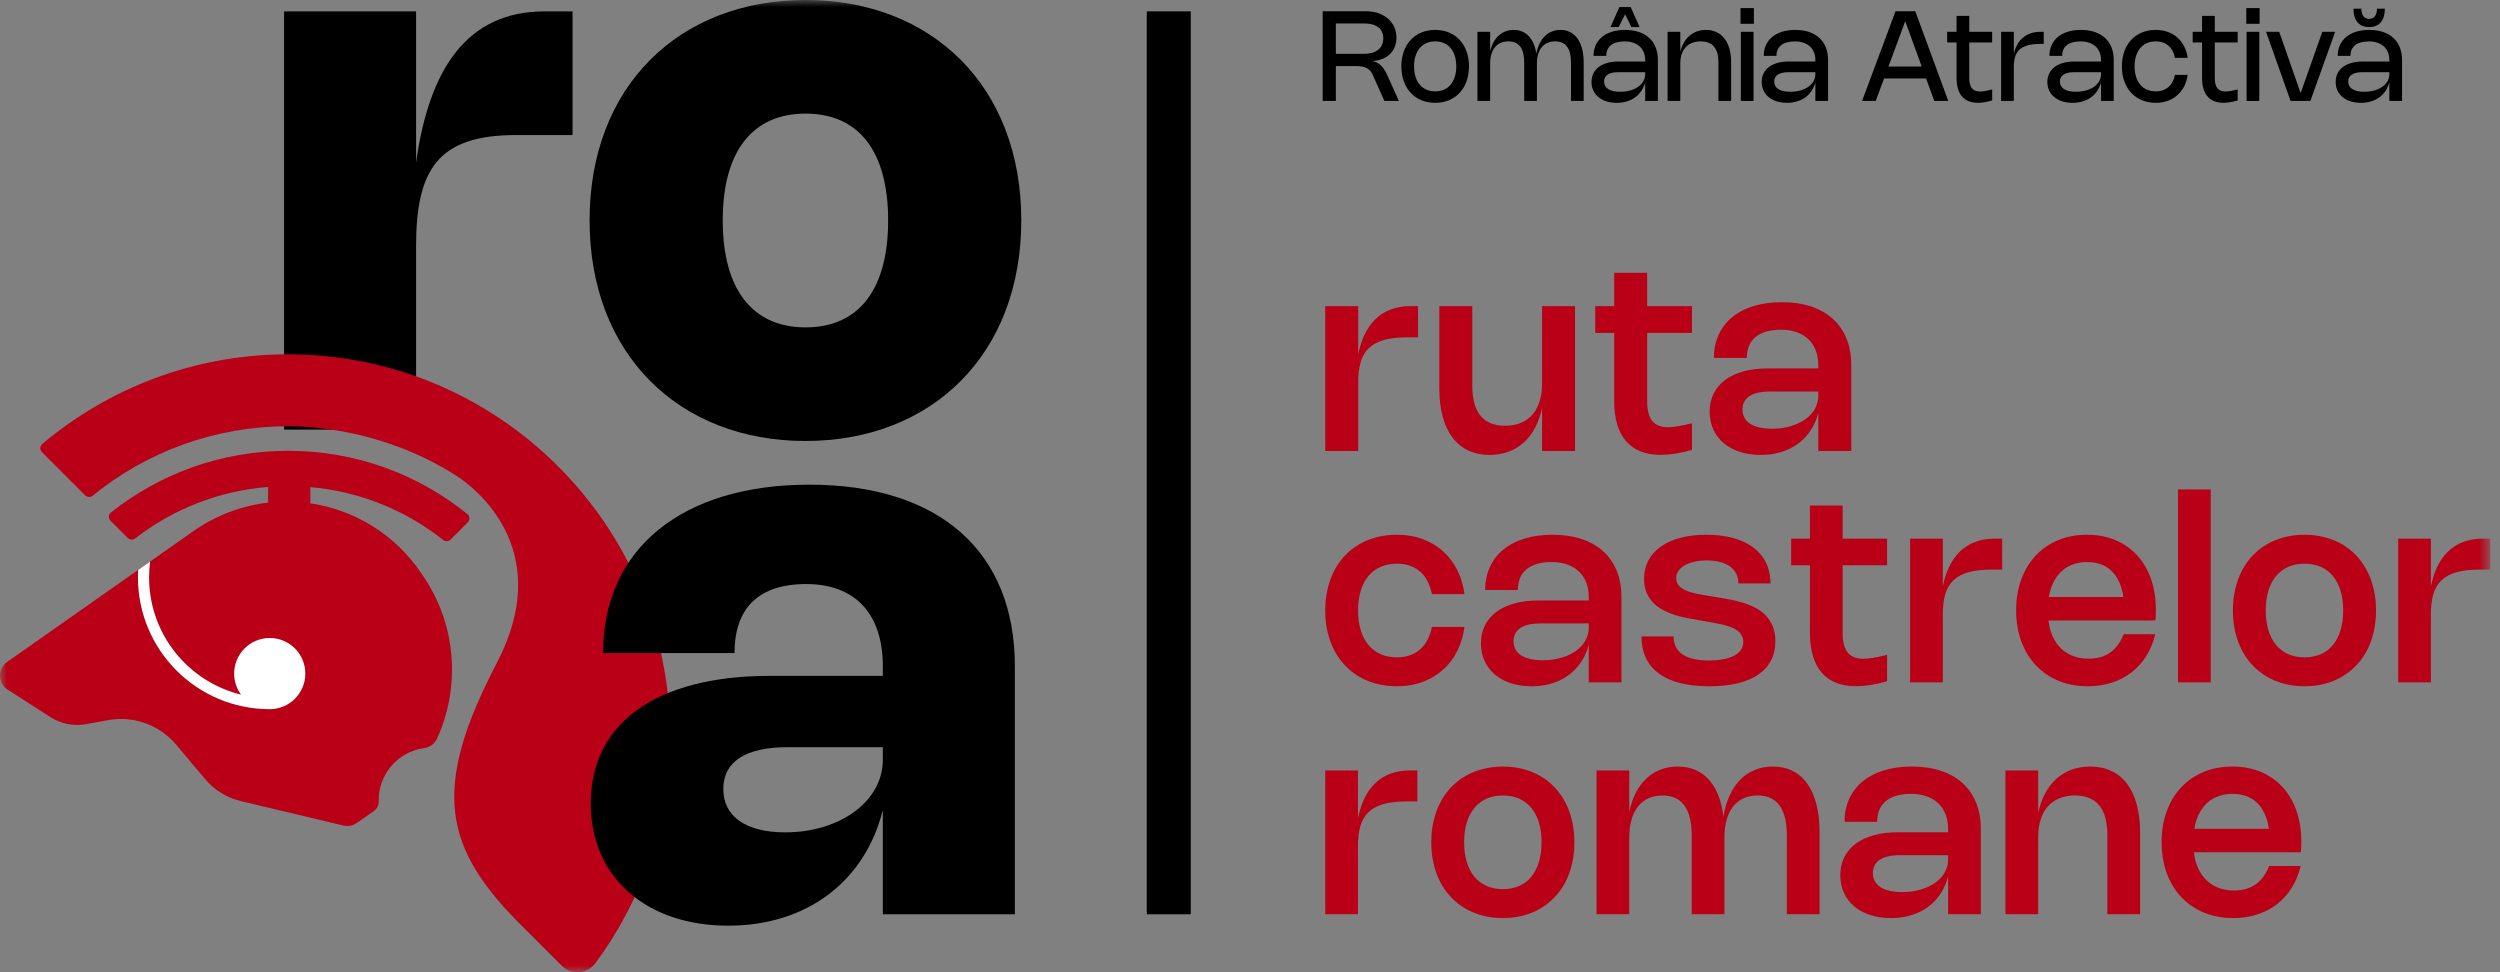<?xml version="1.0" encoding="UTF-8"?>
<svg width="180px" height="70px" viewBox="0 0 180 70" version="1.1" xmlns="http://www.w3.org/2000/svg" xmlns:xlink="http://www.w3.org/1999/xlink">
    <rect x="0" y="0" width="180" height="70" fill="#808080" stroke="none"/>
    <title>Group 55</title>
    <defs>
        <polygon id="path-1" points="0 70 179.3 70 179.3 0 0 0"></polygon>
    </defs>
    <g id="Page-1" stroke="none" stroke-width="1" fill="none" fill-rule="evenodd">
        <g id="Artboard" transform="translate(-92, -470)">
            <g id="Group-55" transform="translate(92, 470)">
                <path d="M29.958,30.932 L20.453,30.932 L20.453,0.819 L29.958,0.819 L29.958,11.703 C30.887,5.039 33.563,0.819 39.217,0.819 L41.225,0.819 L41.225,9.723 L37.168,9.723 C31.515,9.723 29.958,12.209 29.958,17.753 L29.958,30.932 Z" id="Fill-1" fill="#000000"></path>
                <path d="M96.181,1.69 L98.232,1.69 C99.105,1.69 99.596,2.074 99.596,2.758 C99.596,3.456 99.088,3.876 98.236,3.876 L96.181,3.876 L96.181,1.69 Z M96.181,4.757 L97.57,4.757 C98.318,4.757 98.627,4.924 98.846,5.412 L99.677,7.269 L100.718,7.269 L99.885,5.41 C99.605,4.784 99.23,4.434 98.753,4.396 C99.835,4.364 100.544,3.707 100.544,2.711 C100.544,1.593 99.645,0.809 98.358,0.809 L95.232,0.809 L95.232,7.269 L96.181,7.269 L96.181,4.757 Z" id="Fill-3" fill="#000000"></path>
                <path d="M103.335,2.98 C104.274,2.98 104.852,3.664 104.852,4.777 C104.852,5.891 104.274,6.577 103.335,6.577 C102.393,6.577 101.812,5.891 101.812,4.777 C101.812,3.666 102.393,2.98 103.335,2.98 M103.333,7.404 C104.791,7.404 105.767,6.352 105.767,4.777 C105.767,3.203 104.791,2.153 103.333,2.153 C101.873,2.153 100.898,3.203 100.898,4.777 C100.898,6.352 101.873,7.404 103.333,7.404" id="Fill-5" fill="#000000"></path>
                <path d="M107.29,4.574 C107.29,3.567 107.781,2.98 108.602,2.98 C109.366,2.98 109.743,3.486 109.743,4.484 L109.743,7.268 L110.658,7.268 L110.658,4.574 C110.658,3.567 111.148,2.98 111.97,2.98 C112.733,2.98 113.11,3.486 113.11,4.484 L113.11,7.268 L114.025,7.268 L114.025,4.484 C114.025,3.038 113.399,2.153 112.352,2.153 C111.453,2.153 110.809,2.806 110.617,3.87 C110.459,2.79 109.874,2.153 108.984,2.153 C108.142,2.153 107.523,2.729 107.29,3.68 L107.29,2.289 L106.376,2.289 L106.376,7.268 L107.29,7.268 L107.29,4.574 Z" id="Fill-7" fill="#000000"></path>
                <polygon id="Fill-9" fill="#000000" points="117.009 1.028 117.463 1.95 118.05 1.95 117.409 0.507 116.596 0.507 115.954 1.95 116.541 1.95"></polygon>
                <path d="M118.452,5.335 C118.452,6.078 117.705,6.607 116.647,6.607 C115.902,6.607 115.491,6.345 115.491,5.871 C115.491,5.432 115.848,5.198 116.521,5.198 L118.452,5.198 L118.452,5.335 Z M116.53,4.429 C115.329,4.429 114.588,4.992 114.588,5.902 C114.588,6.803 115.313,7.404 116.401,7.404 C117.452,7.404 118.21,6.846 118.452,5.929 L118.452,7.268 L119.367,7.268 L119.367,4.314 C119.367,2.962 118.477,2.153 117.002,2.153 C115.607,2.153 114.735,2.878 114.735,4.023 L115.649,4.023 C115.649,3.395 116.067,2.982 116.986,2.982 C117.887,2.982 118.452,3.495 118.452,4.314 L118.452,4.429 L116.53,4.429 Z" id="Fill-11" fill="#000000"></path>
                <path d="M120.981,4.574 C120.981,3.567 121.529,2.98 122.449,2.98 C123.302,2.98 123.727,3.486 123.727,4.484 L123.727,7.268 L124.641,7.268 L124.641,4.484 C124.641,3.038 123.964,2.153 122.828,2.153 C121.9,2.153 121.222,2.747 120.981,3.727 L120.981,2.289 L120.066,2.289 L120.066,7.268 L120.981,7.268 L120.981,4.574 Z" id="Fill-13" fill="#000000"></path>
                <mask id="mask-2" fill="white">
                    <use xlink:href="#path-1"></use>
                </mask>
                <g id="Clip-16"></g>
                <polygon id="Fill-15" fill="#000000" mask="url(#mask-2)" points="125.341 7.269 126.255 7.269 126.255 2.289 125.341 2.289"></polygon>
                <polygon id="Fill-17" fill="#000000" mask="url(#mask-2)" points="125.318 1.713 126.278 1.713 126.278 0.583 125.318 0.583"></polygon>
                <path d="M130.706,5.335 C130.706,6.078 129.959,6.607 128.902,6.607 C128.156,6.607 127.745,6.345 127.745,5.871 C127.745,5.432 128.102,5.198 128.775,5.198 L130.706,5.198 L130.706,5.335 Z M128.784,4.429 C127.583,4.429 126.842,4.992 126.842,5.902 C126.842,6.803 127.567,7.404 128.656,7.404 C129.706,7.404 130.465,6.846 130.706,5.929 L130.706,7.268 L131.621,7.268 L131.621,4.314 C131.621,2.962 130.731,2.153 129.256,2.153 C127.863,2.153 126.989,2.878 126.989,4.023 L127.903,4.023 C127.903,3.395 128.321,2.982 129.241,2.982 C130.141,2.982 130.706,3.495 130.706,4.314 L130.706,4.429 L128.784,4.429 Z" id="Fill-18" fill="#000000" mask="url(#mask-2)"></path>
                <path d="M137.177,1.525 L138.365,4.791 L135.969,4.791 L137.177,1.525 Z M135.653,5.649 L138.679,5.649 L139.268,7.268 L140.276,7.268 L137.9,0.809 L136.477,0.809 L134.07,7.268 L135.054,7.268 L135.653,5.649 Z" id="Fill-19" fill="#000000" mask="url(#mask-2)"></path>
                <path d="M140.873,5.62 C140.873,6.79 141.416,7.402 142.407,7.402 C142.709,7.402 143.053,7.345 143.437,7.23 L143.437,6.44 C143.055,6.541 142.77,6.588 142.56,6.588 C142.028,6.588 141.788,6.281 141.788,5.622 L141.788,3.057 L143.437,3.057 L143.437,2.288 L141.788,2.288 L141.788,1.141 L140.873,1.141 L140.873,2.288 L140.196,2.288 L140.196,3.057 L140.873,3.057 L140.873,5.62 Z" id="Fill-20" fill="#000000" mask="url(#mask-2)"></path>
                <path d="M144.994,4.8 C144.994,3.693 145.469,3.16 146.925,3.16 L147.149,3.16 L147.149,2.289 L146.923,2.289 C145.87,2.289 145.225,2.885 144.994,3.876 L144.994,2.289 L144.08,2.289 L144.08,7.268 L144.994,7.268 L144.994,4.8 Z" id="Fill-21" fill="#000000" mask="url(#mask-2)"></path>
                <path d="M151.274,5.335 C151.274,6.078 150.527,6.607 149.47,6.607 C148.725,6.607 148.313,6.345 148.313,5.871 C148.313,5.432 148.67,5.198 149.343,5.198 L151.274,5.198 L151.274,5.335 Z M149.352,4.429 C148.151,4.429 147.41,4.992 147.41,5.902 C147.41,6.803 148.135,7.404 149.224,7.404 C150.274,7.404 151.033,6.846 151.274,5.929 L151.274,7.268 L152.189,7.268 L152.189,4.314 C152.189,2.962 151.299,2.153 149.824,2.153 C148.431,2.153 147.557,2.878 147.557,4.023 L148.472,4.023 C148.472,3.395 148.89,2.982 149.809,2.982 C150.71,2.982 151.274,3.495 151.274,4.314 L151.274,4.429 L149.352,4.429 Z" id="Fill-22" fill="#000000" mask="url(#mask-2)"></path>
                <path d="M155.21,7.404 C156.547,7.404 157.362,6.523 157.511,5.392 L156.596,5.392 C156.474,6.049 156.036,6.577 155.212,6.577 C154.27,6.577 153.69,5.891 153.69,4.777 C153.69,3.664 154.27,2.98 155.212,2.98 C156.038,2.98 156.476,3.508 156.596,4.165 L157.511,4.165 C157.364,3.034 156.547,2.153 155.21,2.153 C153.751,2.153 152.775,3.203 152.775,4.777 C152.775,6.351 153.751,7.404 155.21,7.404" id="Fill-23" fill="#000000" mask="url(#mask-2)"></path>
                <path d="M158.549,5.62 C158.549,6.79 159.091,7.402 160.082,7.402 C160.385,7.402 160.728,7.345 161.112,7.23 L161.112,6.44 C160.73,6.541 160.446,6.588 160.236,6.588 C159.703,6.588 159.464,6.281 159.464,5.622 L159.464,3.057 L161.112,3.057 L161.112,2.288 L159.464,2.288 L159.464,1.141 L158.549,1.141 L158.549,2.288 L157.872,2.288 L157.872,3.057 L158.549,3.057 L158.549,5.62 Z" id="Fill-24" fill="#000000" mask="url(#mask-2)"></path>
                <polygon id="Fill-25" fill="#000000" mask="url(#mask-2)" points="161.733 1.713 162.692 1.713 162.692 0.583 161.733 0.583"></polygon>
                <polygon id="Fill-26" fill="#000000" mask="url(#mask-2)" points="161.755 7.269 162.67 7.269 162.67 2.289 161.755 2.289"></polygon>
                <polygon id="Fill-27" fill="#000000" mask="url(#mask-2)" points="166.346 7.268 168.132 2.289 167.207 2.289 165.646 6.702 164.103 2.289 163.155 2.289 164.923 7.268"></polygon>
                <path d="M170.227,6.607 C169.482,6.607 169.071,6.345 169.071,5.87 C169.071,5.432 169.428,5.197 170.101,5.197 L172.032,5.197 L172.032,5.335 C172.032,6.078 171.284,6.607 170.227,6.607 L170.227,6.607 Z M172.947,7.268 L172.947,4.314 C172.947,2.962 172.057,2.153 170.582,2.153 C169.189,2.153 168.315,2.878 168.315,4.023 L169.229,4.023 C169.229,3.395 169.647,2.982 170.566,2.982 C171.467,2.982 172.032,3.495 172.032,4.314 L172.032,4.43 L170.11,4.43 C168.909,4.43 168.168,4.992 168.168,5.902 C168.168,6.803 168.893,7.404 169.981,7.404 C171.032,7.404 171.79,6.846 172.032,5.929 L172.032,7.268 L172.947,7.268 Z" id="Fill-28" fill="#000000" mask="url(#mask-2)"></path>
                <path d="M170.58,1.95 C171.307,1.95 171.707,1.48 171.707,0.624 L171.142,0.624 C171.142,1.089 170.939,1.36 170.58,1.36 C170.221,1.36 170.017,1.089 170.017,0.624 L169.453,0.624 C169.453,1.48 169.853,1.95 170.58,1.95" id="Fill-29" fill="#000000" mask="url(#mask-2)"></path>
                <path d="M104.938,46.84 C105.195,46.318 105.363,45.75 105.445,45.137 L103.094,45.137 C103.035,45.447 102.941,45.735 102.812,46.003 C102.684,46.27 102.517,46.502 102.311,46.7 C102.104,46.897 101.857,47.051 101.569,47.162 C101.281,47.273 100.949,47.328 100.574,47.328 C100.139,47.328 99.749,47.252 99.403,47.099 C99.058,46.945 98.764,46.724 98.523,46.435 C98.282,46.145 98.099,45.791 97.972,45.374 C97.846,44.956 97.782,44.483 97.782,43.955 C97.782,43.426 97.846,42.952 97.972,42.535 C98.099,42.117 98.282,41.764 98.523,41.475 C98.764,41.185 99.058,40.965 99.403,40.813 C99.749,40.661 100.139,40.585 100.574,40.585 C100.949,40.585 101.281,40.641 101.569,40.752 C101.857,40.863 102.104,41.016 102.311,41.212 C102.517,41.407 102.684,41.64 102.812,41.909 C102.941,42.177 103.035,42.467 103.094,42.777 L105.445,42.777 C105.363,42.164 105.195,41.596 104.938,41.073 C104.682,40.551 104.346,40.1 103.929,39.72 C103.513,39.34 103.023,39.041 102.458,38.826 C101.893,38.61 101.264,38.502 100.569,38.502 C100.06,38.502 99.578,38.56 99.124,38.678 C98.671,38.795 98.253,38.964 97.871,39.185 C97.489,39.405 97.147,39.675 96.844,39.994 C96.54,40.313 96.283,40.675 96.072,41.08 C95.861,41.485 95.698,41.929 95.586,42.411 C95.473,42.892 95.417,43.407 95.417,43.955 C95.417,44.502 95.473,45.017 95.586,45.501 C95.698,45.984 95.861,46.427 96.072,46.831 C96.283,47.235 96.541,47.596 96.846,47.915 C97.151,48.234 97.493,48.505 97.874,48.727 C98.254,48.949 98.671,49.119 99.124,49.236 C99.578,49.353 100.06,49.412 100.569,49.412 C101.264,49.412 101.893,49.304 102.456,49.088 C103.019,48.872 103.509,48.574 103.927,48.194 C104.345,47.814 104.682,47.363 104.938,46.84" id="Fill-30" fill="#B90017" mask="url(#mask-2)"></path>
                <path d="M113.96,46.399 C113.821,46.574 113.652,46.732 113.455,46.871 C113.258,47.01 113.038,47.129 112.793,47.228 C112.55,47.326 112.284,47.403 111.996,47.458 C111.708,47.512 111.405,47.539 111.086,47.539 C110.744,47.539 110.443,47.509 110.18,47.448 C109.917,47.387 109.697,47.299 109.518,47.183 C109.34,47.067 109.204,46.923 109.112,46.751 C109.02,46.579 108.974,46.384 108.974,46.165 C108.974,45.955 109.016,45.77 109.101,45.611 C109.185,45.452 109.31,45.318 109.474,45.21 C109.638,45.102 109.841,45.021 110.084,44.966 C110.326,44.911 110.608,44.884 110.931,44.884 L114.389,44.884 L114.389,45.179 C114.389,45.408 114.352,45.624 114.279,45.829 C114.205,46.034 114.099,46.224 113.96,46.399 L113.96,46.399 Z M116.745,49.13 L116.745,42.993 C116.745,42.286 116.631,41.654 116.404,41.099 C116.178,40.544 115.852,40.074 115.426,39.689 C115.001,39.304 114.481,39.01 113.866,38.807 C113.251,38.603 112.554,38.502 111.776,38.502 C111.031,38.502 110.359,38.594 109.76,38.779 C109.161,38.963 108.652,39.228 108.235,39.574 C107.817,39.92 107.496,40.338 107.271,40.829 C107.045,41.32 106.933,41.871 106.933,42.481 L109.284,42.481 C109.284,42.174 109.332,41.897 109.429,41.648 C109.526,41.399 109.675,41.188 109.875,41.014 C110.075,40.841 110.328,40.707 110.635,40.611 C110.942,40.516 111.306,40.468 111.728,40.468 C112.141,40.468 112.512,40.526 112.841,40.642 C113.169,40.757 113.448,40.925 113.678,41.144 C113.908,41.363 114.084,41.628 114.206,41.939 C114.328,42.25 114.389,42.602 114.389,42.993 L114.389,43.232 L110.795,43.232 C110.144,43.232 109.561,43.302 109.047,43.443 C108.532,43.584 108.096,43.788 107.737,44.055 C107.379,44.323 107.105,44.648 106.914,45.029 C106.723,45.411 106.628,45.843 106.628,46.324 C106.628,46.787 106.714,47.209 106.888,47.589 C107.062,47.969 107.308,48.294 107.627,48.565 C107.946,48.835 108.33,49.044 108.779,49.192 C109.228,49.338 109.726,49.412 110.274,49.412 C110.627,49.412 110.963,49.38 111.283,49.318 C111.602,49.255 111.901,49.163 112.181,49.041 C112.461,48.919 112.72,48.771 112.958,48.595 C113.196,48.42 113.408,48.219 113.596,47.993 C113.784,47.765 113.946,47.516 114.082,47.244 C114.211,46.986 114.312,46.706 114.389,46.408 L114.389,49.13 L116.745,49.13 Z" id="Fill-31" fill="#B90017" mask="url(#mask-2)"></path>
                <path d="M124.865,47.204 C124.654,47.318 124.396,47.405 124.093,47.464 C123.789,47.524 123.444,47.554 123.056,47.554 C122.624,47.554 122.248,47.516 121.927,47.441 C121.607,47.366 121.34,47.255 121.127,47.108 C120.914,46.961 120.757,46.779 120.653,46.563 C120.55,46.348 120.498,46.101 120.498,45.822 L118.185,45.822 C118.185,46.401 118.289,46.912 118.497,47.357 C118.705,47.801 119.013,48.175 119.422,48.481 C119.83,48.786 120.339,49.017 120.949,49.175 C121.559,49.333 122.266,49.412 123.07,49.412 C123.839,49.412 124.52,49.34 125.111,49.196 C125.702,49.052 126.199,48.842 126.601,48.567 C127.003,48.292 127.308,47.954 127.516,47.554 C127.724,47.153 127.828,46.695 127.828,46.178 C127.828,45.766 127.765,45.406 127.638,45.1 C127.512,44.793 127.342,44.53 127.131,44.311 C126.92,44.092 126.675,43.91 126.395,43.765 C126.114,43.619 125.822,43.498 125.517,43.403 C125.212,43.308 124.902,43.23 124.588,43.171 C124.273,43.111 123.974,43.058 123.689,43.011 L122.999,42.899 C122.809,42.864 122.619,42.831 122.429,42.8 C122.24,42.769 122.06,42.731 121.89,42.685 C121.719,42.64 121.561,42.587 121.413,42.528 C121.267,42.469 121.139,42.397 121.031,42.312 C120.923,42.228 120.838,42.13 120.778,42.019 C120.717,41.908 120.686,41.777 120.686,41.627 C120.686,41.436 120.739,41.262 120.846,41.106 C120.952,40.95 121.102,40.815 121.296,40.702 C121.49,40.59 121.723,40.503 121.996,40.442 C122.267,40.381 122.566,40.351 122.892,40.351 C123.261,40.351 123.587,40.39 123.87,40.468 C124.153,40.546 124.391,40.657 124.583,40.801 C124.776,40.945 124.92,41.119 125.017,41.322 C125.114,41.526 125.163,41.753 125.163,42.007 L127.476,42.007 C127.476,41.469 127.374,40.984 127.169,40.55 C126.964,40.117 126.664,39.749 126.27,39.445 C125.876,39.142 125.393,38.908 124.82,38.746 C124.248,38.583 123.596,38.502 122.863,38.502 C122.166,38.502 121.539,38.576 120.984,38.725 C120.429,38.873 119.958,39.085 119.572,39.361 C119.185,39.636 118.889,39.969 118.682,40.36 C118.476,40.751 118.373,41.189 118.373,41.674 C118.373,42.062 118.434,42.397 118.556,42.681 C118.678,42.964 118.841,43.207 119.046,43.412 C119.251,43.617 119.486,43.79 119.752,43.929 C120.018,44.068 120.297,44.184 120.588,44.276 C120.878,44.368 121.171,44.442 121.465,44.499 C121.759,44.555 122.034,44.605 122.291,44.649 L122.986,44.771 C123.208,44.812 123.424,44.852 123.635,44.891 C123.847,44.93 124.046,44.975 124.234,45.027 C124.422,45.078 124.593,45.138 124.75,45.207 C124.906,45.276 125.041,45.357 125.153,45.451 C125.266,45.545 125.354,45.655 125.418,45.78 C125.483,45.905 125.515,46.054 125.515,46.226 C125.515,46.435 125.459,46.622 125.348,46.786 C125.237,46.951 125.076,47.09 124.865,47.204" id="Fill-32" fill="#B90017" mask="url(#mask-2)"></path>
                <path d="M134.686,49.32 C135.057,49.263 135.452,49.173 135.871,49.05 L135.871,47.145 C135.493,47.242 135.164,47.314 134.886,47.361 C134.607,47.408 134.366,47.432 134.163,47.432 C133.904,47.432 133.68,47.394 133.492,47.319 C133.304,47.244 133.15,47.13 133.03,46.979 C132.909,46.827 132.819,46.635 132.76,46.402 C132.7,46.169 132.671,45.891 132.671,45.569 L132.671,40.698 L135.871,40.698 L135.871,38.783 L132.671,38.783 L132.671,36.399 L130.315,36.399 L130.315,38.783 L128.964,38.783 L128.964,40.698 L130.315,40.698 L130.315,45.564 C130.315,46.199 130.387,46.756 130.531,47.235 C130.675,47.713 130.887,48.114 131.167,48.436 C131.447,48.758 131.793,49 132.206,49.163 C132.619,49.326 133.098,49.407 133.642,49.407 C133.968,49.407 134.315,49.378 134.686,49.32" id="Fill-33" fill="#B90017" mask="url(#mask-2)"></path>
                <path d="M142.194,39.025 C141.776,39.186 141.413,39.418 141.103,39.722 C140.793,40.025 140.536,40.394 140.331,40.829 C140.134,41.248 139.986,41.719 139.883,42.237 L139.883,38.783 L137.527,38.783 L137.527,49.13 L139.883,49.13 L139.883,44.203 C139.883,43.659 139.941,43.187 140.057,42.786 C140.172,42.386 140.365,42.054 140.634,41.791 C140.903,41.528 141.262,41.333 141.711,41.205 C142.16,41.076 142.717,41.012 143.384,41.012 L144.158,41.012 L144.158,38.783 L143.618,38.783 C143.086,38.783 142.612,38.864 142.194,39.025" id="Fill-34" fill="#B90017" mask="url(#mask-2)"></path>
                <path d="M148.205,41.367 C148.448,41.074 148.742,40.851 149.09,40.698 C149.437,40.545 149.831,40.468 150.272,40.468 C150.707,40.468 151.091,40.544 151.424,40.696 C151.758,40.847 152.037,41.071 152.264,41.367 C152.491,41.662 152.663,42.027 152.78,42.46 C152.825,42.624 152.858,42.8 152.886,42.983 L147.522,42.983 C147.553,42.792 147.593,42.607 147.647,42.434 C147.777,42.015 147.963,41.659 148.205,41.367 M153.869,39.978 C153.436,39.507 152.914,39.143 152.304,38.887 C151.694,38.63 151.012,38.502 150.258,38.502 C149.498,38.502 148.805,38.632 148.18,38.893 C147.554,39.155 147.017,39.525 146.57,40.003 C146.122,40.482 145.776,41.055 145.531,41.723 C145.285,42.391 145.162,43.132 145.162,43.945 C145.162,44.762 145.286,45.506 145.533,46.179 C145.78,46.851 146.13,47.427 146.584,47.906 C147.037,48.384 147.58,48.755 148.212,49.018 C148.844,49.28 149.546,49.412 150.319,49.412 C150.936,49.412 151.51,49.327 152.041,49.156 C152.573,48.986 153.048,48.738 153.466,48.415 C153.883,48.091 154.238,47.698 154.531,47.234 C154.823,46.772 155.038,46.248 155.176,45.663 L152.905,45.663 C152.792,45.953 152.655,46.209 152.492,46.43 C152.329,46.651 152.143,46.835 151.934,46.983 C151.724,47.132 151.489,47.243 151.23,47.317 C150.97,47.39 150.687,47.427 150.38,47.427 C149.93,47.427 149.524,47.349 149.162,47.195 C148.801,47.04 148.494,46.817 148.24,46.526 C147.987,46.235 147.792,45.882 147.656,45.468 C147.576,45.222 147.522,44.955 147.489,44.672 L155.185,44.672 C155.201,44.538 155.211,44.41 155.216,44.288 C155.221,44.166 155.223,44.044 155.223,43.922 C155.223,43.099 155.106,42.354 154.871,41.686 C154.636,41.018 154.302,40.448 153.869,39.978" id="Fill-35" fill="#B90017" mask="url(#mask-2)"></path>
                <polygon id="Fill-36" fill="#B90017" mask="url(#mask-2)" points="156.819 49.13 159.174 49.13 159.174 35.24 156.819 35.24"></polygon>
                <path d="M168.519,45.374 C168.392,45.791 168.209,46.146 167.97,46.437 C167.731,46.728 167.439,46.949 167.095,47.101 C166.751,47.252 166.361,47.328 165.926,47.328 C165.492,47.328 165.101,47.252 164.756,47.099 C164.41,46.945 164.117,46.724 163.876,46.435 C163.635,46.145 163.451,45.791 163.324,45.374 C163.198,44.956 163.134,44.483 163.134,43.955 C163.134,43.426 163.198,42.952 163.324,42.535 C163.451,42.117 163.635,41.764 163.876,41.475 C164.117,41.185 164.41,40.965 164.756,40.813 C165.101,40.661 165.492,40.585 165.926,40.585 C166.361,40.585 166.751,40.661 167.095,40.813 C167.439,40.965 167.731,41.185 167.97,41.475 C168.209,41.764 168.392,42.117 168.519,42.535 C168.646,42.952 168.709,43.426 168.709,43.955 C168.709,44.483 168.646,44.956 168.519,45.374 M170.419,41.08 C170.208,40.675 169.951,40.313 169.648,39.994 C169.344,39.675 169.002,39.405 168.62,39.185 C168.238,38.964 167.821,38.795 167.367,38.678 C166.913,38.56 166.432,38.502 165.922,38.502 C165.412,38.502 164.93,38.56 164.477,38.678 C164.023,38.795 163.605,38.964 163.223,39.185 C162.842,39.405 162.499,39.675 162.196,39.994 C161.893,40.313 161.635,40.675 161.424,41.08 C161.213,41.485 161.051,41.929 160.938,42.411 C160.826,42.892 160.769,43.407 160.769,43.955 C160.769,44.502 160.826,45.017 160.938,45.501 C161.051,45.984 161.213,46.427 161.424,46.831 C161.635,47.235 161.893,47.596 162.198,47.915 C162.503,48.234 162.846,48.505 163.226,48.727 C163.606,48.949 164.023,49.119 164.477,49.236 C164.93,49.353 165.412,49.412 165.922,49.412 C166.435,49.412 166.917,49.353 167.369,49.236 C167.822,49.119 168.238,48.949 168.618,48.727 C168.998,48.505 169.34,48.234 169.645,47.915 C169.95,47.596 170.208,47.235 170.419,46.831 C170.631,46.427 170.793,45.984 170.905,45.501 C171.018,45.017 171.074,44.502 171.074,43.955 C171.074,43.407 171.018,42.892 170.905,42.411 C170.793,41.929 170.631,41.485 170.419,41.08" id="Fill-37" fill="#B90017" mask="url(#mask-2)"></path>
                <path d="M178.76,38.783 C178.229,38.783 177.754,38.864 177.336,39.025 C176.919,39.186 176.555,39.418 176.245,39.722 C175.935,40.025 175.678,40.394 175.473,40.829 C175.276,41.248 175.128,41.719 175.025,42.237 L175.025,38.783 L172.669,38.783 L172.669,49.13 L175.025,49.13 L175.025,44.203 C175.025,43.659 175.083,43.187 175.199,42.786 C175.314,42.386 175.506,42.054 175.776,41.791 C176.045,41.528 176.404,41.333 176.853,41.205 C177.302,41.077 177.859,41.012 178.525,41.012 L179.3,41.012 L179.3,38.783 L178.76,38.783 Z" id="Fill-38" fill="#B90017" mask="url(#mask-2)"></path>
                <path d="M100.084,55.715 C99.666,55.876 99.303,56.108 98.993,56.412 C98.683,56.715 98.425,57.084 98.221,57.519 C98.023,57.938 97.876,58.409 97.773,58.927 L97.773,55.473 L95.417,55.473 L95.417,65.82 L97.773,65.82 L97.773,60.893 C97.773,60.349 97.83,59.876 97.946,59.476 C98.062,59.076 98.254,58.744 98.524,58.481 C98.793,58.218 99.151,58.023 99.6,57.895 C100.049,57.766 100.607,57.702 101.273,57.702 L102.048,57.702 L102.048,55.473 L101.508,55.473 C100.976,55.473 100.501,55.554 100.084,55.715" id="Fill-39" fill="#B90017" mask="url(#mask-2)"></path>
                <path d="M110.802,62.064 C110.675,62.481 110.492,62.836 110.253,63.126 C110.013,63.418 109.722,63.639 109.377,63.791 C109.033,63.942 108.644,64.018 108.209,64.018 C107.774,64.018 107.384,63.942 107.038,63.789 C106.692,63.635 106.399,63.414 106.158,63.124 C105.917,62.835 105.733,62.481 105.607,62.064 C105.48,61.646 105.417,61.173 105.417,60.644 C105.417,60.116 105.48,59.642 105.607,59.225 C105.733,58.807 105.917,58.454 106.158,58.164 C106.399,57.875 106.692,57.655 107.038,57.503 C107.384,57.351 107.774,57.275 108.209,57.275 C108.644,57.275 109.033,57.351 109.377,57.503 C109.722,57.655 110.013,57.875 110.253,58.164 C110.492,58.454 110.675,58.807 110.802,59.225 C110.928,59.642 110.992,60.116 110.992,60.644 C110.992,61.173 110.928,61.646 110.802,62.064 M112.702,57.77 C112.491,57.365 112.233,57.003 111.93,56.684 C111.627,56.365 111.284,56.095 110.902,55.874 C110.521,55.654 110.103,55.485 109.65,55.368 C109.196,55.25 108.714,55.191 108.204,55.191 C107.694,55.191 107.213,55.25 106.759,55.368 C106.305,55.485 105.888,55.654 105.506,55.874 C105.124,56.095 104.782,56.365 104.478,56.684 C104.175,57.003 103.918,57.365 103.707,57.77 C103.495,58.175 103.333,58.619 103.221,59.1 C103.108,59.582 103.052,60.097 103.052,60.644 C103.052,61.192 103.108,61.707 103.221,62.19 C103.333,62.674 103.495,63.117 103.707,63.521 C103.918,63.925 104.176,64.286 104.481,64.605 C104.786,64.924 105.128,65.195 105.508,65.417 C105.888,65.639 106.305,65.809 106.759,65.926 C107.213,66.043 107.694,66.102 108.204,66.102 C108.717,66.102 109.2,66.043 109.652,65.926 C110.104,65.809 110.52,65.639 110.9,65.417 C111.28,65.195 111.623,64.924 111.928,64.605 C112.233,64.286 112.491,63.925 112.702,63.521 C112.913,63.117 113.075,62.674 113.188,62.19 C113.3,61.707 113.357,61.192 113.357,60.644 C113.357,60.097 113.3,59.582 113.188,59.1 C113.075,58.619 112.913,58.175 112.702,57.77" id="Fill-40" fill="#B90017" mask="url(#mask-2)"></path>
                <path d="M130.13,56.431 C129.843,56.027 129.491,55.72 129.074,55.509 C128.656,55.297 128.178,55.192 127.64,55.192 C127.165,55.192 126.729,55.274 126.333,55.438 C125.938,55.602 125.588,55.841 125.285,56.154 C124.981,56.466 124.727,56.85 124.522,57.303 C124.325,57.739 124.181,58.233 124.087,58.784 C124.016,58.226 123.898,57.728 123.729,57.292 C123.552,56.836 123.325,56.453 123.046,56.142 C122.768,55.831 122.439,55.595 122.061,55.433 C121.682,55.272 121.259,55.192 120.789,55.192 C120.339,55.192 119.924,55.266 119.545,55.415 C119.167,55.563 118.829,55.778 118.532,56.06 C118.235,56.341 117.981,56.687 117.772,57.097 C117.569,57.492 117.416,57.946 117.307,58.452 L117.307,55.473 L114.952,55.473 L114.952,65.82 L117.307,65.82 L117.307,60.306 C117.307,59.825 117.361,59.396 117.469,59.018 C117.577,58.641 117.734,58.324 117.939,58.066 C118.143,57.808 118.393,57.611 118.687,57.477 C118.981,57.342 119.317,57.275 119.696,57.275 C120.049,57.275 120.358,57.335 120.62,57.456 C120.883,57.576 121.102,57.757 121.277,57.998 C121.452,58.239 121.584,58.538 121.671,58.896 C121.759,59.255 121.803,59.675 121.803,60.156 L121.803,65.82 L124.158,65.82 L124.158,60.306 C124.158,59.825 124.213,59.396 124.32,59.018 C124.428,58.641 124.585,58.324 124.789,58.066 C124.994,57.808 125.244,57.611 125.538,57.477 C125.832,57.342 126.168,57.275 126.547,57.275 C126.9,57.275 127.209,57.335 127.471,57.456 C127.734,57.576 127.953,57.757 128.128,57.998 C128.304,58.239 128.435,58.538 128.523,58.896 C128.61,59.255 128.654,59.675 128.654,60.156 L128.654,65.82 L131.009,65.82 L131.009,59.922 C131.009,59.174 130.934,58.506 130.784,57.918 C130.634,57.33 130.416,56.834 130.13,56.431" id="Fill-41" fill="#B90017" mask="url(#mask-2)"></path>
                <path d="M139.834,63.089 C139.694,63.264 139.526,63.422 139.329,63.561 C139.132,63.7 138.911,63.819 138.668,63.917 C138.423,64.016 138.158,64.093 137.87,64.147 C137.582,64.202 137.278,64.229 136.959,64.229 C136.618,64.229 136.316,64.199 136.054,64.138 C135.791,64.077 135.57,63.988 135.392,63.873 C135.214,63.757 135.078,63.613 134.986,63.441 C134.894,63.269 134.848,63.073 134.848,62.854 C134.848,62.645 134.89,62.46 134.974,62.301 C135.059,62.142 135.183,62.008 135.348,61.899 C135.512,61.792 135.715,61.711 135.958,61.656 C136.2,61.601 136.482,61.573 136.804,61.573 L140.263,61.573 L140.263,61.869 C140.263,62.098 140.226,62.314 140.153,62.519 C140.079,62.724 139.973,62.914 139.834,63.089 M141.3,56.379 C140.874,55.994 140.354,55.7 139.74,55.497 C139.125,55.293 138.428,55.192 137.649,55.192 C136.904,55.192 136.233,55.284 135.634,55.468 C135.035,55.653 134.526,55.918 134.109,56.264 C133.691,56.61 133.369,57.028 133.144,57.519 C132.919,58.01 132.807,58.561 132.807,59.171 L135.158,59.171 C135.158,58.864 135.206,58.587 135.303,58.338 C135.4,58.089 135.549,57.878 135.749,57.704 C135.949,57.531 136.202,57.397 136.509,57.301 C136.815,57.206 137.18,57.158 137.602,57.158 C138.015,57.158 138.386,57.216 138.714,57.332 C139.043,57.447 139.322,57.615 139.552,57.833 C139.782,58.053 139.958,58.318 140.08,58.629 C140.202,58.94 140.263,59.292 140.263,59.682 L140.263,59.922 L136.668,59.922 C136.018,59.922 135.435,59.992 134.92,60.133 C134.406,60.274 133.969,60.478 133.611,60.745 C133.253,61.013 132.979,61.337 132.788,61.719 C132.597,62.101 132.501,62.532 132.501,63.014 C132.501,63.477 132.588,63.899 132.762,64.279 C132.935,64.659 133.182,64.984 133.501,65.255 C133.82,65.525 134.204,65.734 134.653,65.881 C135.102,66.028 135.6,66.102 136.148,66.102 C136.501,66.102 136.837,66.07 137.156,66.008 C137.475,65.945 137.775,65.853 138.055,65.731 C138.335,65.609 138.594,65.461 138.832,65.285 C139.069,65.11 139.282,64.909 139.47,64.682 C139.658,64.455 139.819,64.206 139.955,63.934 C140.085,63.675 140.186,63.396 140.263,63.098 L140.263,65.82 L142.619,65.82 L142.619,59.682 C142.619,58.976 142.505,58.344 142.278,57.789 C142.051,57.234 141.725,56.764 141.3,56.379" id="Fill-42" fill="#B90017" mask="url(#mask-2)"></path>
                <path d="M153.146,56.431 C152.841,56.027 152.465,55.72 152.018,55.509 C151.57,55.297 151.059,55.192 150.483,55.192 C150.001,55.192 149.555,55.267 149.146,55.42 C148.736,55.571 148.371,55.791 148.052,56.081 C147.733,56.37 147.463,56.725 147.24,57.146 C147.026,57.553 146.863,58.017 146.748,58.534 L146.748,55.473 L144.392,55.473 L144.392,65.82 L146.748,65.82 L146.748,60.306 C146.748,59.985 146.774,59.686 146.828,59.41 C146.881,59.135 146.959,58.885 147.062,58.66 C147.165,58.434 147.293,58.236 147.445,58.063 C147.597,57.891 147.771,57.747 147.968,57.632 C148.165,57.516 148.382,57.427 148.62,57.367 C148.858,57.306 149.118,57.275 149.399,57.275 C149.79,57.275 150.131,57.335 150.422,57.456 C150.713,57.576 150.956,57.757 151.152,57.998 C151.347,58.239 151.493,58.538 151.588,58.896 C151.684,59.255 151.731,59.675 151.731,60.156 L151.731,65.82 L154.087,65.82 L154.087,59.922 C154.087,59.174 154.006,58.506 153.845,57.918 C153.684,57.33 153.451,56.834 153.146,56.431" id="Fill-43" fill="#B90017" mask="url(#mask-2)"></path>
                <path d="M158.678,58.057 C158.921,57.764 159.215,57.541 159.563,57.388 C159.91,57.235 160.304,57.158 160.745,57.158 C161.18,57.158 161.564,57.234 161.898,57.386 C162.231,57.537 162.511,57.761 162.738,58.057 C162.964,58.352 163.136,58.717 163.254,59.15 C163.298,59.314 163.331,59.49 163.359,59.673 L157.995,59.673 C158.027,59.482 158.066,59.297 158.12,59.124 C158.25,58.705 158.436,58.349 158.678,58.057 M164.342,56.667 C163.909,56.197 163.388,55.833 162.778,55.576 C162.167,55.32 161.485,55.192 160.731,55.192 C159.971,55.192 159.278,55.322 158.653,55.584 C158.027,55.845 157.49,56.215 157.043,56.693 C156.595,57.172 156.249,57.745 156.004,58.413 C155.758,59.081 155.635,59.822 155.635,60.635 C155.635,61.452 155.759,62.196 156.006,62.868 C156.253,63.541 156.604,64.117 157.057,64.596 C157.511,65.074 158.054,65.445 158.685,65.708 C159.318,65.97 160.02,66.102 160.792,66.102 C161.409,66.102 161.983,66.017 162.514,65.846 C163.046,65.676 163.521,65.428 163.939,65.105 C164.356,64.781 164.711,64.387 165.004,63.924 C165.296,63.462 165.511,62.937 165.649,62.352 L163.378,62.352 C163.265,62.643 163.128,62.899 162.965,63.12 C162.802,63.34 162.616,63.525 162.407,63.673 C162.197,63.822 161.963,63.933 161.703,64.007 C161.443,64.08 161.16,64.117 160.853,64.117 C160.403,64.117 159.997,64.039 159.635,63.885 C159.274,63.73 158.967,63.507 158.714,63.216 C158.46,62.925 158.265,62.572 158.129,62.158 C158.049,61.912 157.995,61.645 157.962,61.362 L165.659,61.362 C165.674,61.228 165.684,61.1 165.689,60.977 C165.694,60.856 165.696,60.734 165.696,60.612 C165.696,59.789 165.579,59.044 165.344,58.376 C165.109,57.708 164.775,57.138 164.342,56.667" id="Fill-44" fill="#B90017" mask="url(#mask-2)"></path>
                <path d="M95.417,22.043 L95.417,32.471 L97.791,32.471 L97.791,27.505 C97.791,26.957 97.85,26.48 97.966,26.077 C98.083,25.673 98.277,25.339 98.548,25.074 C98.819,24.809 99.181,24.612 99.633,24.483 C100.086,24.354 100.648,24.289 101.319,24.289 L102.1,24.289 L102.1,22.043 L101.556,22.043 C101.02,22.043 100.542,22.124 100.12,22.286 C99.7,22.448 99.333,22.682 99.021,22.988 C98.709,23.294 98.449,23.666 98.243,24.105 C98.044,24.527 97.895,25.002 97.791,25.524 L97.791,22.043 L95.417,22.043 Z" id="Fill-45" fill="#B90017" mask="url(#mask-2)"></path>
                <path d="M103.632,22.043 L103.632,27.987 C103.632,28.741 103.713,29.414 103.876,30.007 C104.038,30.6 104.273,31.1 104.581,31.506 C104.888,31.913 105.267,32.223 105.718,32.436 C106.169,32.648 106.684,32.755 107.264,32.755 C107.75,32.755 108.199,32.678 108.612,32.525 C109.025,32.372 109.393,32.151 109.715,31.859 C110.036,31.567 110.309,31.209 110.533,30.785 C110.749,30.375 110.913,29.907 111.029,29.386 L111.029,32.471 L113.404,32.471 L113.404,22.043 L111.029,22.043 L111.029,27.6 C111.029,27.924 111.002,28.226 110.949,28.503 C110.895,28.781 110.816,29.033 110.712,29.26 C110.608,29.487 110.48,29.687 110.327,29.861 C110.174,30.034 109.998,30.179 109.8,30.296 C109.601,30.412 109.382,30.501 109.142,30.563 C108.902,30.624 108.641,30.655 108.357,30.655 C107.963,30.655 107.619,30.594 107.326,30.473 C107.033,30.352 106.787,30.17 106.591,29.927 C106.393,29.684 106.247,29.382 106.151,29.021 C106.054,28.66 106.006,28.237 106.006,27.751 L106.006,22.043 L103.632,22.043 Z" id="Fill-46" fill="#B90017" mask="url(#mask-2)"></path>
                <path d="M116.44,30.56 C116.585,31.043 116.798,31.446 117.08,31.771 C117.363,32.096 117.712,32.34 118.128,32.504 C118.544,32.668 119.027,32.75 119.575,32.75 C119.903,32.75 120.254,32.721 120.627,32.663 C121.001,32.604 121.399,32.514 121.822,32.391 L121.822,30.47 C121.44,30.569 121.109,30.641 120.829,30.688 C120.548,30.736 120.305,30.759 120.1,30.759 C119.839,30.759 119.613,30.721 119.424,30.646 C119.235,30.57 119.079,30.456 118.958,30.303 C118.837,30.15 118.746,29.956 118.686,29.721 C118.626,29.486 118.596,29.206 118.596,28.881 L118.596,23.972 L121.822,23.972 L121.822,22.042 L118.596,22.042 L118.596,19.64 L116.222,19.64 L116.222,22.042 L114.86,22.042 L114.86,23.972 L116.222,23.972 L116.222,28.877 C116.222,29.517 116.294,30.078 116.44,30.56" id="Fill-47" fill="#B90017" mask="url(#mask-2)"></path>
                <path d="M130.484,29.719 C130.344,29.895 130.174,30.054 129.976,30.194 C129.777,30.334 129.554,30.454 129.309,30.553 C129.063,30.653 128.795,30.73 128.505,30.785 C128.215,30.84 127.909,30.868 127.587,30.868 C127.244,30.868 126.939,30.837 126.674,30.776 C126.41,30.714 126.187,30.625 126.007,30.509 C125.828,30.392 125.691,30.247 125.598,30.073 C125.505,29.9 125.459,29.703 125.459,29.482 C125.459,29.271 125.501,29.085 125.587,28.924 C125.672,28.763 125.797,28.628 125.963,28.52 C126.128,28.411 126.333,28.329 126.577,28.274 C126.822,28.219 127.106,28.191 127.431,28.191 L130.917,28.191 L130.917,28.489 C130.917,28.719 130.88,28.937 130.806,29.144 C130.732,29.351 130.624,29.542 130.484,29.719 M123.742,24.105 C123.515,24.6 123.401,25.154 123.401,25.77 L125.771,25.77 C125.771,25.461 125.82,25.181 125.918,24.93 C126.015,24.679 126.165,24.466 126.367,24.291 C126.569,24.116 126.824,23.981 127.133,23.885 C127.442,23.789 127.81,23.74 128.235,23.74 C128.651,23.74 129.025,23.799 129.356,23.915 C129.687,24.032 129.968,24.201 130.2,24.421 C130.432,24.642 130.609,24.909 130.732,25.223 C130.855,25.537 130.917,25.891 130.917,26.285 L130.917,26.526 L127.294,26.526 C126.638,26.526 126.051,26.597 125.532,26.739 C125.013,26.881 124.573,27.086 124.213,27.356 C123.851,27.626 123.575,27.953 123.383,28.338 C123.19,28.722 123.094,29.157 123.094,29.643 C123.094,30.11 123.182,30.534 123.357,30.918 C123.532,31.3 123.78,31.628 124.101,31.901 C124.423,32.174 124.81,32.385 125.263,32.533 C125.715,32.681 126.217,32.755 126.769,32.755 C127.125,32.755 127.464,32.723 127.786,32.66 C128.107,32.597 128.409,32.504 128.691,32.381 C128.973,32.258 129.235,32.109 129.474,31.932 C129.714,31.756 129.928,31.553 130.117,31.324 C130.306,31.096 130.47,30.844 130.607,30.57 C130.737,30.309 130.839,30.028 130.917,29.727 L130.917,32.471 L133.291,32.471 L133.291,26.285 C133.291,25.572 133.177,24.936 132.948,24.377 C132.72,23.817 132.391,23.343 131.962,22.955 C131.533,22.567 131.009,22.271 130.39,22.066 C129.77,21.861 129.068,21.759 128.282,21.759 C127.532,21.759 126.855,21.852 126.251,22.038 C125.647,22.224 125.135,22.491 124.714,22.839 C124.293,23.188 123.969,23.61 123.742,24.105" id="Fill-48" fill="#B90017" mask="url(#mask-2)"></path>
                <polygon id="Fill-49" fill="#000000" mask="url(#mask-2)" points="82.568 65.828 85.734 65.828 85.734 0.819 82.568 0.819"></polygon>
                <path d="M58.005,23.571 C61.815,23.571 63.946,20.867 63.946,15.869 C63.946,10.87 61.815,8.18 58.005,8.18 C54.195,8.18 52.037,10.87 52.037,15.869 C52.037,20.867 54.195,23.571 58.005,23.571 M57.991,-8.06897824e-05 C67.087,-8.06897824e-05 73.532,6.2 73.532,15.869 C73.532,25.524 67.087,31.751 57.991,31.751 C48.91,31.751 42.45,25.524 42.45,15.869 C42.45,6.2 48.91,-8.06897824e-05 57.991,-8.06897824e-05" id="Fill-50" fill="#000000" mask="url(#mask-2)"></path>
                <path d="M48.249,52.981 C48.234,37.782 35.813,25.436 20.613,25.509 C13.923,25.542 7.798,27.964 3.046,31.965 C2.867,32.116 2.855,32.389 3.021,32.555 L6.133,35.667 C6.278,35.812 6.509,35.823 6.668,35.694 C10.51,32.566 15.41,30.69 20.749,30.69 C21.483,30.69 24.008,30.734 27.128,31.654 C27.591,31.79 28.067,31.946 28.552,32.124 C30.026,32.664 31.586,33.407 33.122,34.43 C34.663,35.513 39.854,39.912 35.774,47.729 C31.025,56.826 31.854,61.091 37.8,66.885 C37.801,66.886 37.801,66.886 37.801,66.886 L40.446,69.531 C41.139,70.223 42.284,70.138 42.867,69.351 C46.254,64.775 48.255,59.113 48.249,52.981" id="Fill-51" fill="#B90017" mask="url(#mask-2)"></path>
                <path d="M31.911,38.878 C32.071,39.004 32.299,38.991 32.443,38.847 L33.682,37.607 C33.851,37.44 33.837,37.162 33.652,37.014 C30.125,34.164 25.637,32.457 20.749,32.457 C15.929,32.457 11.496,34.117 7.991,36.896 C7.804,37.045 7.79,37.323 7.959,37.493 L9.201,38.735 C9.344,38.878 9.57,38.892 9.73,38.768 C12.418,36.685 15.711,35.346 19.302,35.06 L19.302,36.191 C17.428,36.407 15.578,37.082 13.917,38.247 L0.511,47.66 C-0.187,48.15 -0.166,49.192 0.552,49.653 L3.617,51.625 C4.389,52.121 5.32,52.304 6.223,52.137 L7.755,51.853 C9.596,51.512 11.478,52.185 12.685,53.617 L14.777,56.101 C15.439,56.888 16.337,57.441 17.338,57.679 L24.722,59.439 C25.056,59.518 25.409,59.451 25.691,59.253 L26.926,58.385 C27.145,58.232 27.274,57.98 27.267,57.714 C27.215,55.802 28.613,54.12 30.55,53.859 C30.954,53.805 31.302,53.548 31.47,53.177 C33.166,49.442 32.898,44.933 30.37,41.332 L30.37,41.332 C28.451,38.453 25.497,36.703 22.344,36.239 L22.344,35.072 C25.941,35.387 29.234,36.76 31.911,38.878" id="Fill-52" fill="#B90017" mask="url(#mask-2)"></path>
                <path d="M19.422,45.936 C18.006,45.936 16.859,47.083 16.859,48.498 C16.859,49.065 17.043,49.588 17.355,50.013 C16.907,49.903 16.468,49.758 16.04,49.577 C15.006,49.14 14.076,48.513 13.278,47.715 C12.48,46.917 11.853,45.988 11.416,44.953 C10.963,43.883 10.733,42.745 10.733,41.572 C10.733,41.187 10.758,40.807 10.808,40.431 L9.948,41.034 C9.938,41.212 9.933,41.391 9.933,41.572 C9.933,46.812 14.181,51.061 19.422,51.061 C20.837,51.061 21.984,49.913 21.984,48.498 C21.984,47.083 20.837,45.936 19.422,45.936" id="Fill-53" fill="#FFFFFF" mask="url(#mask-2)"></path>
                <path d="M56.722,53.797 C53.676,53.797 52.078,54.835 52.078,56.815 C52.078,58.782 53.703,59.929 56.53,59.929 C60.518,59.929 63.564,57.662 63.564,54.712 L63.564,53.797 L56.722,53.797 Z M58.278,34.896 C67.62,34.896 73.069,39.703 73.069,47.965 L73.069,65.828 L63.564,65.828 L63.564,58.317 C62.28,63.466 58.087,66.648 52.434,66.648 C46.493,66.648 42.532,63.124 42.532,57.853 C42.532,52.049 47.285,48.662 55.424,48.662 L63.564,48.662 L63.564,47.965 C63.564,44.223 61.597,42.052 58.046,42.052 C54.496,42.052 52.884,43.91 52.884,47.023 L43.42,47.023 C43.42,39.526 49.088,34.896 58.278,34.896 L58.278,34.896 Z" id="Fill-54" fill="#000000" mask="url(#mask-2)"></path>
            </g>
        </g>
    </g>
</svg>